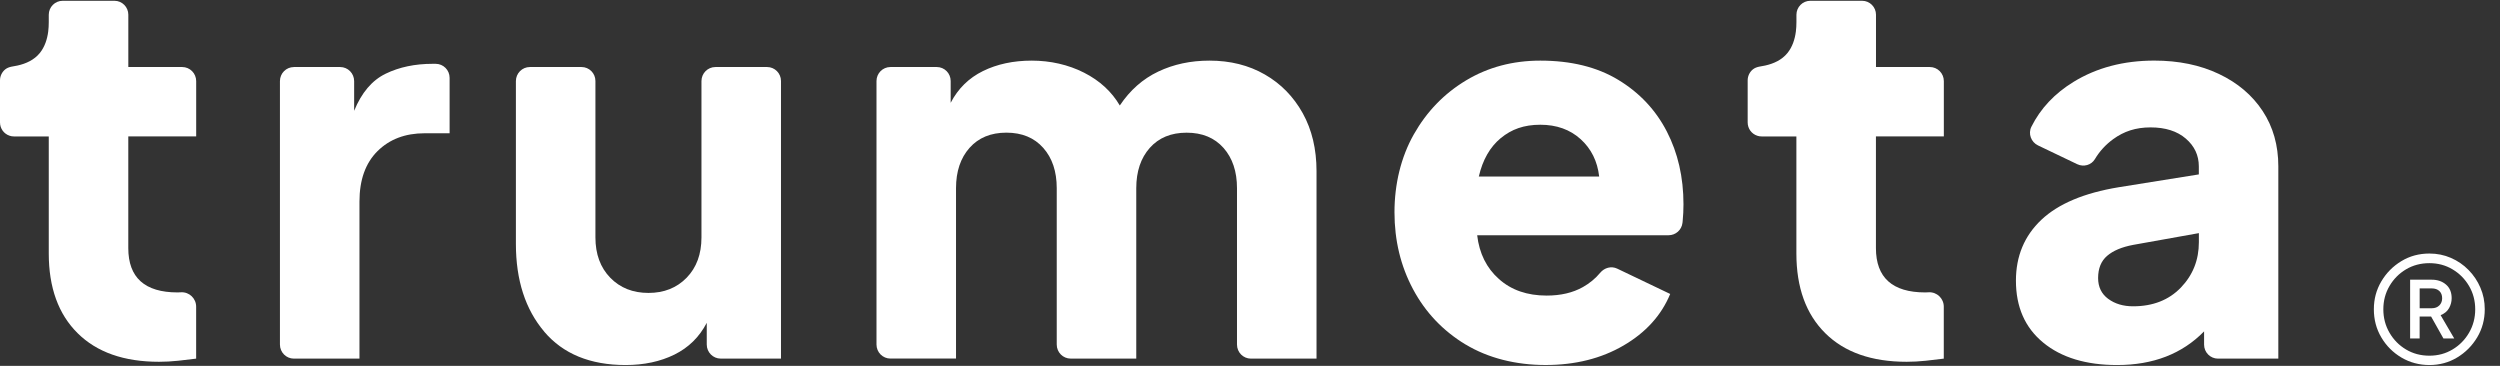 <svg width="164" height="24" viewBox="0 0 164 24" fill="none" xmlns="http://www.w3.org/2000/svg">
<rect x="0" y="0" width="164" height="24" fill="#333333" stroke="none"/>
<g clip-path="url(#clip0_784_3677)">
<path d="M8.416 8.95V16.276C8.416 18.21 9.496 19.183 11.65 19.183C11.724 19.183 11.8 19.179 11.883 19.174C12.418 19.148 12.867 19.579 12.867 20.117V23.526C12.52 23.572 12.125 23.618 11.687 23.665C11.244 23.711 10.827 23.733 10.434 23.733C8.139 23.733 6.358 23.111 5.097 21.862C3.829 20.61 3.199 18.862 3.199 16.625V8.95H0.914C0.814 8.95 0.718 8.937 0.631 8.904C0.26 8.783 0 8.438 0 8.029V5.269C0 4.992 0.129 4.724 0.345 4.55C0.576 4.366 0.875 4.359 1.154 4.298C1.709 4.175 2.243 3.931 2.61 3.48C2.933 3.082 3.096 2.581 3.162 2.076C3.188 1.869 3.199 1.66 3.199 1.452V0.968C3.199 0.463 3.607 0.052 4.109 0.052H7.513C8.01 0.052 8.418 0.463 8.418 0.964V4.397H11.951C12.459 4.397 12.87 4.81 12.87 5.322V8.948H8.418L8.416 8.95Z" fill="white"/>
<path d="M123.061 8.95V16.276C123.061 18.21 124.141 19.183 126.294 19.183C126.368 19.183 126.445 19.179 126.528 19.174C127.062 19.148 127.512 19.579 127.512 20.117V23.526C127.165 23.572 126.77 23.618 126.331 23.665C125.888 23.711 125.472 23.733 125.079 23.733C122.783 23.733 121.003 23.111 119.742 21.862C118.474 20.61 117.843 18.862 117.843 16.625V8.95H115.561C115.461 8.95 115.365 8.937 115.277 8.904C114.906 8.783 114.647 8.438 114.647 8.029V5.269C114.647 4.992 114.775 4.724 114.991 4.55C115.223 4.366 115.522 4.359 115.801 4.298C116.355 4.175 116.89 3.931 117.256 3.48C117.579 3.082 117.743 2.581 117.808 2.076C117.835 1.869 117.846 1.66 117.846 1.452V0.968C117.846 0.463 118.254 0.052 118.755 0.052H122.159C122.657 0.052 123.065 0.463 123.065 0.964V4.397H126.598C127.106 4.397 127.516 4.81 127.516 5.322V8.948H123.065L123.061 8.95Z" fill="white"/>
<path d="M19.278 4.397H22.313C22.822 4.397 23.232 4.81 23.232 5.322V7.269C23.718 6.078 24.408 5.267 25.302 4.834C26.195 4.401 27.221 4.186 28.381 4.186H28.58C29.084 4.186 29.494 4.597 29.494 5.106V8.742H27.86C26.583 8.742 25.553 9.133 24.764 9.915C23.976 10.698 23.581 11.801 23.581 13.225V23.526H19.28C18.774 23.526 18.364 23.113 18.364 22.603V5.32C18.364 4.81 18.774 4.399 19.278 4.399V4.397Z" fill="white"/>
<path d="M35.704 21.757C34.463 20.298 33.843 18.377 33.843 15.995V5.32C33.843 4.81 34.253 4.397 34.759 4.397H38.15C38.652 4.397 39.06 4.808 39.06 5.313V15.572C39.06 16.671 39.385 17.553 40.033 18.219C40.681 18.885 41.517 19.216 42.538 19.216C43.559 19.216 44.393 18.885 45.043 18.219C45.691 17.553 46.016 16.671 46.016 15.572V5.32C46.016 4.81 46.426 4.397 46.933 4.397H50.324C50.825 4.397 51.233 4.808 51.233 5.313V23.524H47.28C46.773 23.524 46.363 23.111 46.363 22.601V21.177C45.877 22.111 45.167 22.805 44.24 23.263C43.313 23.718 42.246 23.946 41.039 23.946C38.72 23.946 36.939 23.216 35.7 21.757H35.704Z" fill="white"/>
<path d="M58.408 4.397H61.454C61.958 4.397 62.364 4.808 62.364 5.313V6.744C62.85 5.81 63.557 5.115 64.485 4.66C65.412 4.205 66.479 3.977 67.686 3.977C68.892 3.977 70.079 4.241 71.111 4.766C72.144 5.291 72.925 6.01 73.459 6.92C74.131 5.915 74.971 5.175 75.982 4.695C76.99 4.216 78.109 3.977 79.338 3.977C80.706 3.977 81.917 4.28 82.973 4.887C84.029 5.493 84.856 6.342 85.46 7.427C86.062 8.513 86.364 9.781 86.364 11.229V23.526H82.061C81.557 23.526 81.147 23.115 81.147 22.605V12.348C81.147 11.252 80.852 10.368 80.261 9.702C79.669 9.036 78.864 8.704 77.843 8.704C76.822 8.704 76.017 9.036 75.425 9.702C74.834 10.368 74.539 11.249 74.539 12.348V23.524H70.237C69.732 23.524 69.322 23.113 69.322 22.603V12.346C69.322 11.249 69.028 10.366 68.436 9.7C67.845 9.034 67.04 8.702 66.019 8.702C64.998 8.702 64.192 9.034 63.601 9.7C63.01 10.366 62.715 11.247 62.715 12.346V23.522H58.412C57.908 23.522 57.498 23.111 57.498 22.601V5.317C57.498 4.81 57.906 4.397 58.412 4.397H58.408Z" fill="white"/>
<path d="M96.139 22.599C94.655 21.7 93.507 20.491 92.696 18.972C91.884 17.454 91.478 15.772 91.478 13.926C91.478 12.08 91.902 10.306 92.748 8.812C93.595 7.317 94.736 6.137 96.174 5.274C97.612 4.41 99.235 3.977 101.044 3.977C103.063 3.977 104.767 4.397 106.157 5.238C107.549 6.08 108.609 7.205 109.34 8.619C110.071 10.032 110.436 11.625 110.436 13.401C110.436 13.775 110.418 14.144 110.383 14.504C110.379 14.544 110.374 14.583 110.37 14.623C110.316 15.087 109.923 15.432 109.458 15.432H96.903C97.042 16.623 97.516 17.581 98.33 18.304C99.141 19.029 100.184 19.39 101.461 19.39C102.388 19.39 103.183 19.203 103.844 18.829C104.284 18.581 104.66 18.269 104.972 17.895C105.249 17.561 105.701 17.436 106.091 17.623L109.565 19.284C108.984 20.687 107.965 21.812 106.504 22.665C105.042 23.517 103.337 23.944 101.391 23.944C99.445 23.944 97.623 23.493 96.139 22.594V22.599ZM98.452 9.058C97.745 9.643 97.263 10.482 97.01 11.581H104.906C104.791 10.577 104.385 9.759 103.689 9.128C102.993 8.498 102.111 8.183 101.044 8.183C99.977 8.183 99.159 8.476 98.452 9.06V9.058Z" fill="white"/>
<path d="M134.036 22.476C132.84 21.495 132.245 20.139 132.245 18.412C132.245 16.801 132.801 15.469 133.914 14.418C135.027 13.368 136.72 12.656 138.991 12.282L144.243 11.441V10.915C144.243 10.192 143.96 9.583 143.39 9.093C142.823 8.603 142.05 8.357 141.077 8.357C140.104 8.357 139.332 8.614 138.625 9.128C138.132 9.487 137.732 9.924 137.425 10.438C137.189 10.834 136.683 10.97 136.268 10.772L133.693 9.539C133.24 9.322 133.032 8.768 133.259 8.315C133.857 7.117 134.776 6.139 136.015 5.377C137.534 4.443 139.301 3.975 141.319 3.975C142.919 3.975 144.333 4.267 145.563 4.852C146.792 5.436 147.75 6.247 148.433 7.287C149.116 8.326 149.458 9.535 149.458 10.913V23.526H145.5C144.996 23.526 144.588 23.115 144.588 22.608V21.739C143.15 23.21 141.25 23.946 138.884 23.946C136.844 23.946 135.225 23.456 134.032 22.473L134.036 22.476ZM138.297 19.603C138.738 19.931 139.284 20.093 139.932 20.093C141.23 20.093 142.273 19.684 143.063 18.867C143.851 18.049 144.246 17.056 144.246 15.889V15.293L139.932 16.065C139.19 16.205 138.62 16.445 138.228 16.783C137.833 17.122 137.636 17.608 137.636 18.238C137.636 18.823 137.857 19.278 138.297 19.605V19.603Z" fill="white"/>
<path d="M157.532 23.454C156.978 23.124 156.539 22.685 156.214 22.133C155.887 21.581 155.725 20.966 155.725 20.289C155.725 19.612 155.889 19.012 156.214 18.46C156.539 17.909 156.978 17.465 157.525 17.133C158.073 16.799 158.688 16.632 159.369 16.632C159.871 16.632 160.34 16.726 160.781 16.918C161.22 17.109 161.606 17.372 161.937 17.711C162.269 18.049 162.529 18.436 162.716 18.876C162.906 19.313 163 19.786 163 20.289C163 20.966 162.834 21.579 162.503 22.133C162.171 22.685 161.732 23.126 161.185 23.454C160.637 23.783 160.03 23.946 159.369 23.946C158.708 23.946 158.086 23.781 157.532 23.454ZM160.886 22.926C161.34 22.654 161.702 22.289 161.97 21.827C162.238 21.366 162.374 20.854 162.374 20.291C162.374 19.729 162.238 19.219 161.97 18.762C161.702 18.304 161.34 17.939 160.886 17.669C160.432 17.397 159.926 17.263 159.367 17.263C158.808 17.263 158.289 17.399 157.835 17.669C157.381 17.939 157.019 18.304 156.751 18.762C156.482 19.219 156.347 19.729 156.347 20.291C156.347 20.854 156.482 21.366 156.751 21.827C157.019 22.289 157.381 22.656 157.835 22.926C158.289 23.197 158.8 23.333 159.367 23.333C159.934 23.333 160.432 23.197 160.886 22.926ZM158.106 18.348H159.524C159.902 18.348 160.214 18.456 160.46 18.669C160.707 18.882 160.829 19.181 160.829 19.561C160.829 19.79 160.772 20.008 160.659 20.212C160.545 20.416 160.36 20.573 160.105 20.676L160.999 22.205H160.29L159.48 20.764H158.728V22.205H158.104V18.348H158.106ZM159.524 20.221C159.731 20.221 159.897 20.159 160.022 20.034C160.146 19.909 160.205 19.753 160.205 19.564C160.205 19.364 160.144 19.208 160.022 19.091C159.899 18.977 159.734 18.92 159.524 18.92H158.73V20.221H159.524Z" fill="white"/>
</g>
<defs>
<clipPath id="clip0_784_3677">
<rect width="163.733" height="24" fill="white"/>
</clipPath>
</defs>
</svg>
